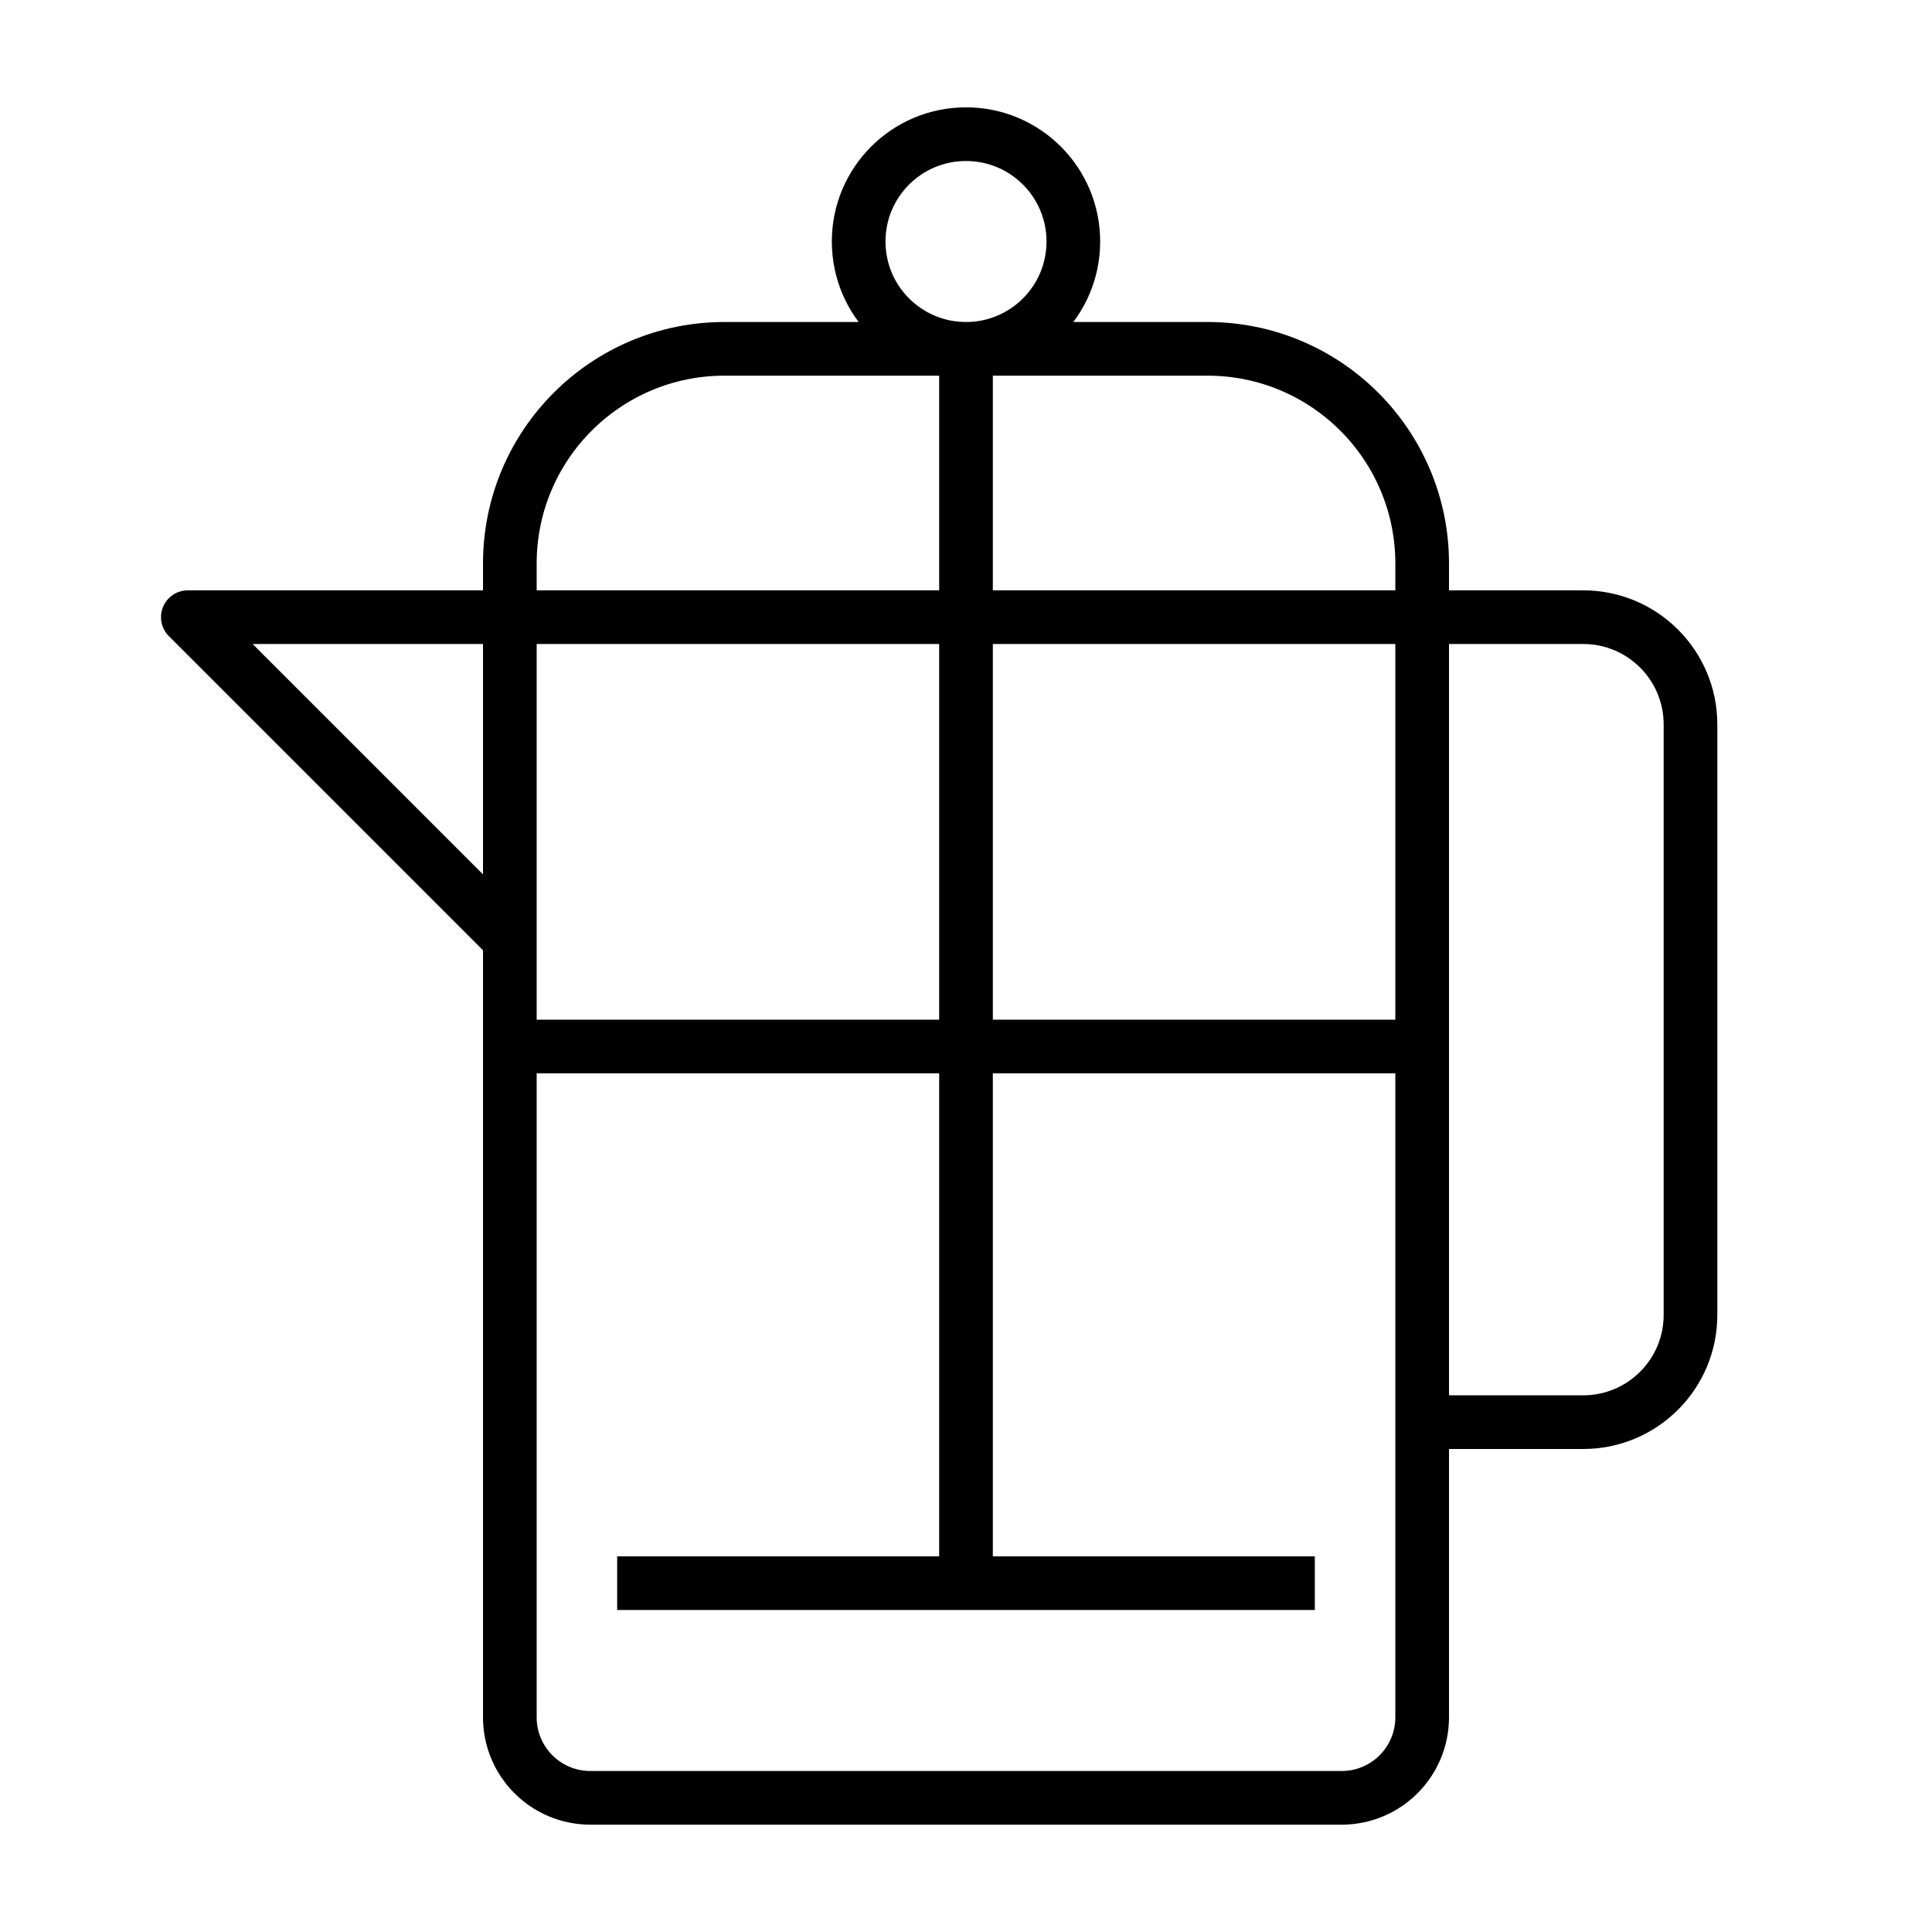 <svg width="36" height="36" viewBox="0 0 36 36" fill="none" xmlns="http://www.w3.org/2000/svg">
<path d="M18 6.5C19.105 6.5 20 5.605 20 4.5C20 3.395 19.105 2.5 18 2.5C16.895 2.5 16 3.395 16 4.5C16 5.605 16.895 6.5 18 6.5ZM18 6.5V29.5M11.5 29.5H24.5M9.5 17.5L3.5 11.5H29.5C30.605 11.5 31.5 12.395 31.5 13.5V24.5C31.5 25.605 30.605 26.5 29.5 26.5H26.5M9.5 19.5H26.5M11 33.5H25C25.828 33.5 26.5 32.828 26.5 32V10.5C26.5 8.291 24.709 6.5 22.5 6.5H13.5C11.291 6.5 9.5 8.291 9.5 10.5V32C9.5 32.828 10.172 33.5 11 33.5Z" stroke="black" stroke-linejoin="round"/>
</svg>
